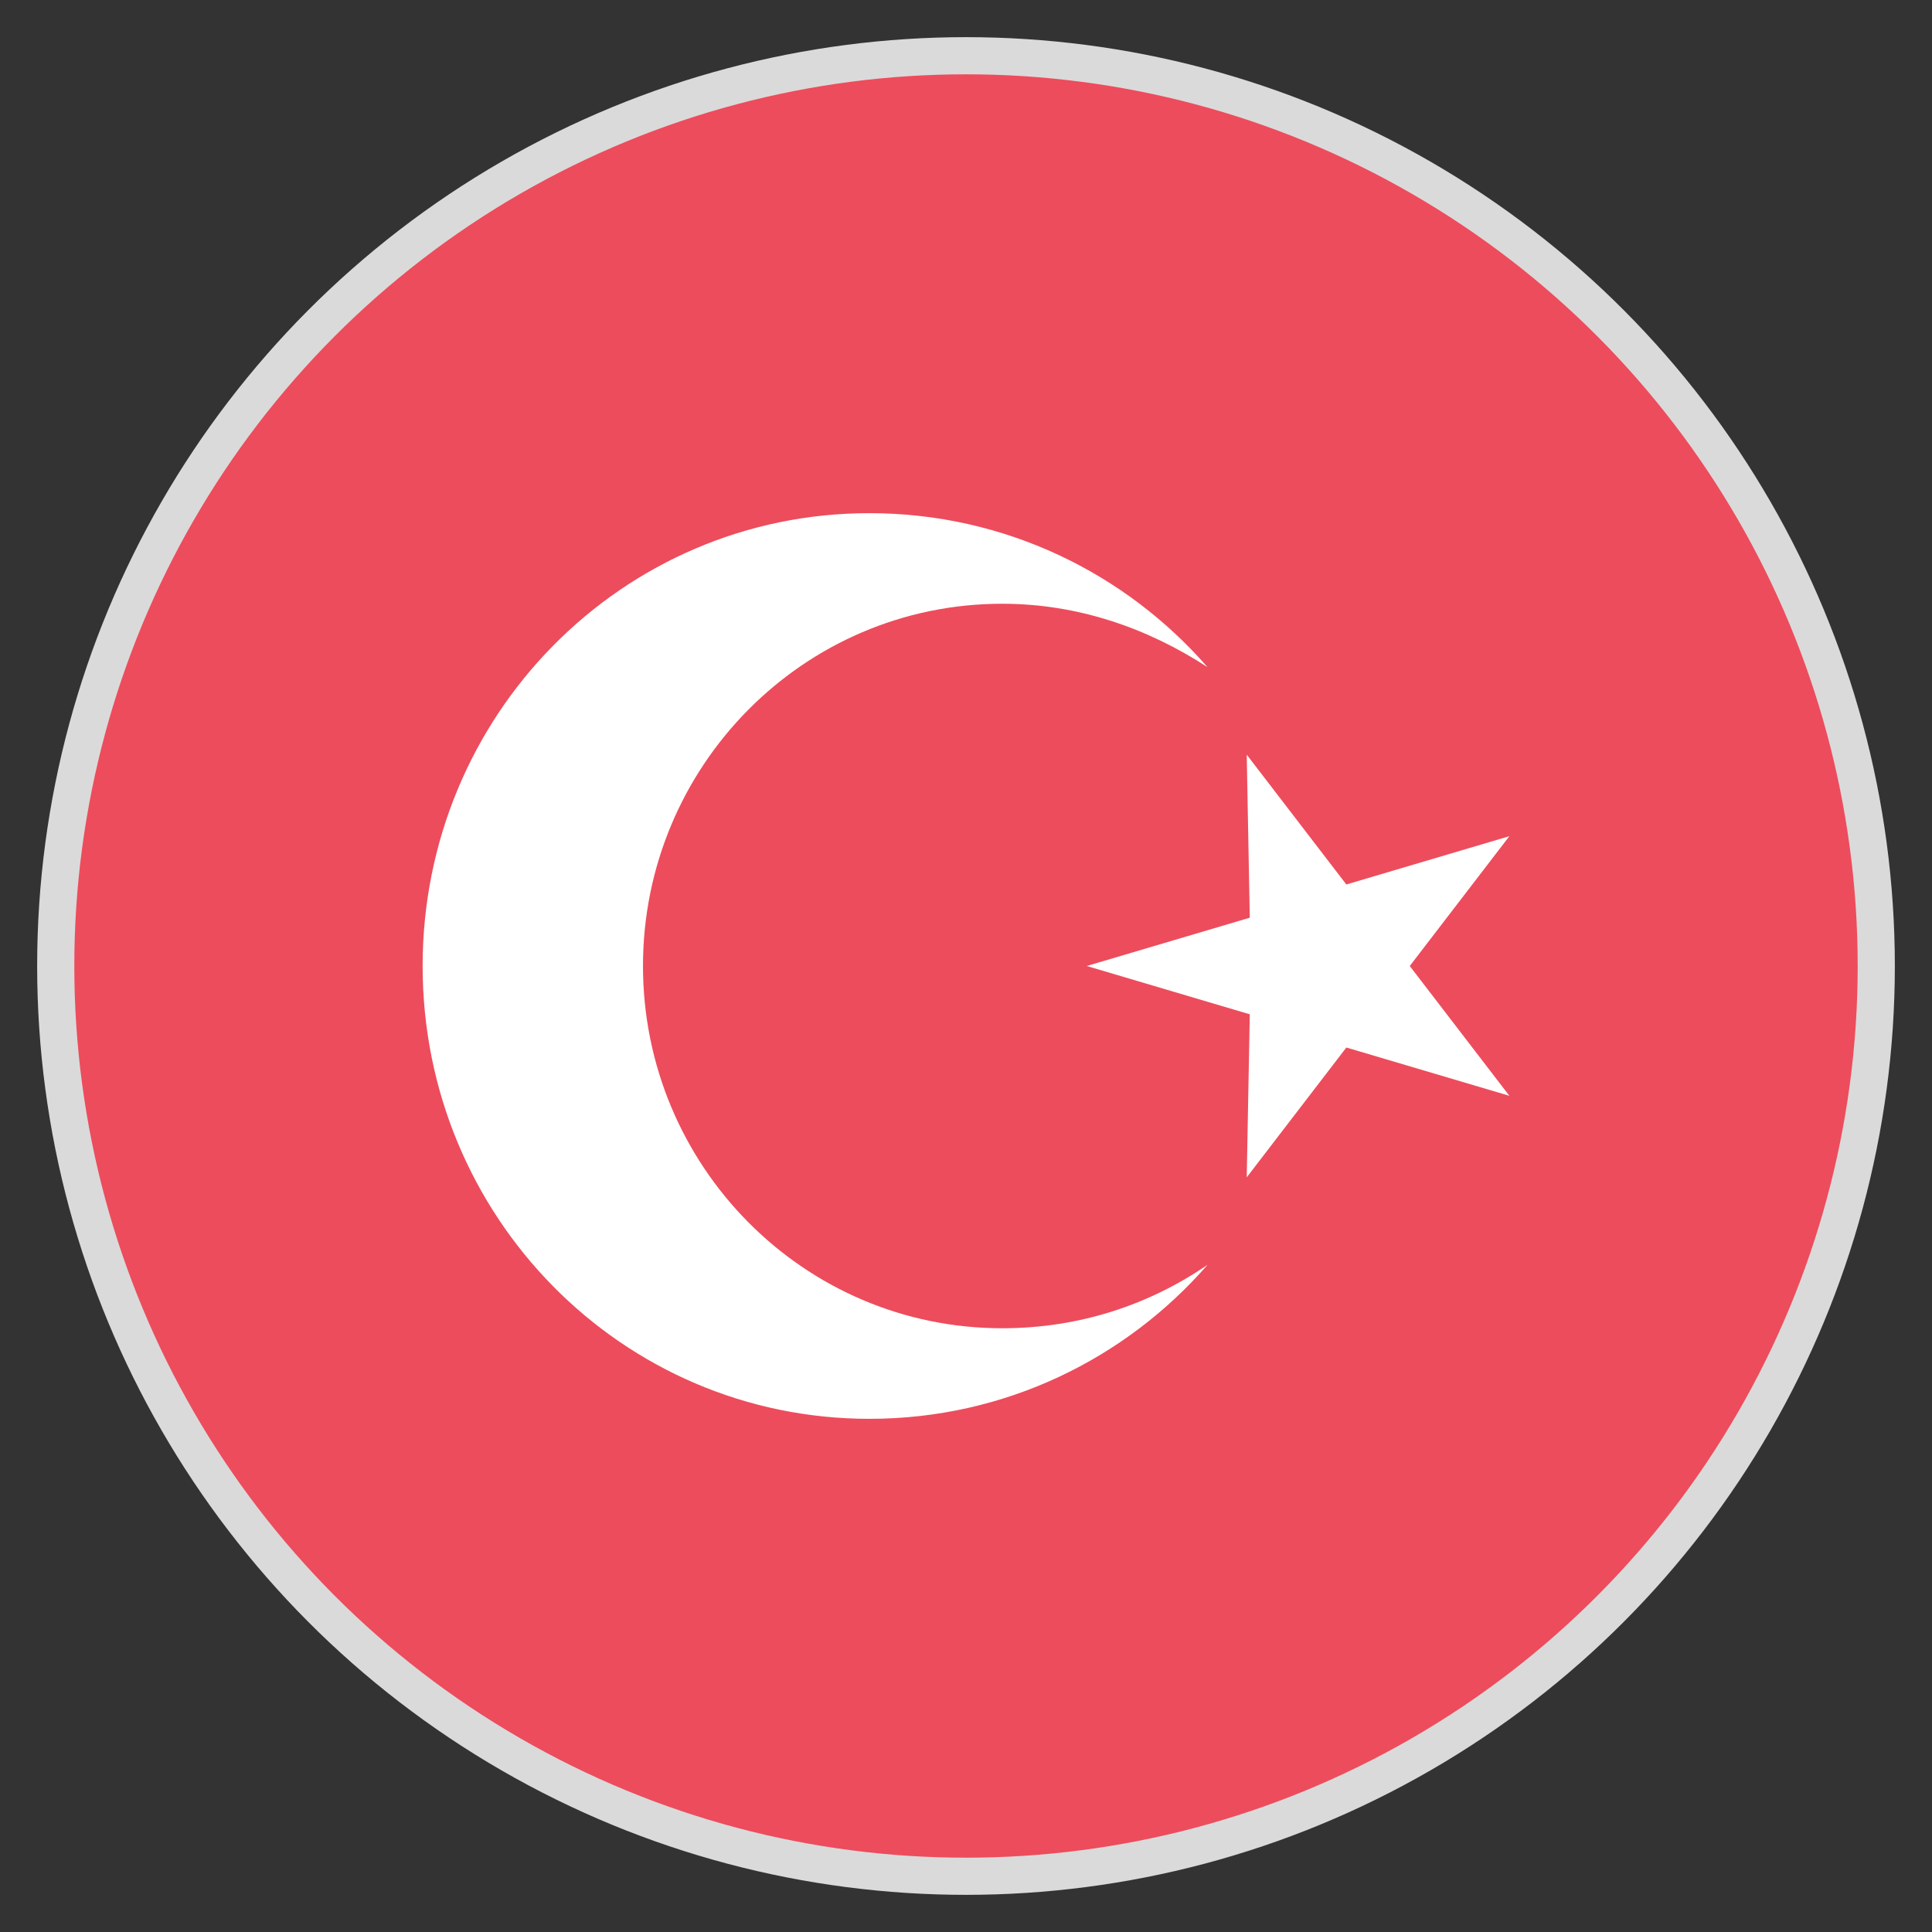 <svg width="52" height="52" viewBox="0 0 52 52" fill="none" xmlns="http://www.w3.org/2000/svg">
<rect x="0" y="0" width="52" height="52" fill="#333333" stroke="none"/>
<path d="M26 50.375C39.462 50.375 50.375 39.462 50.375 26C50.375 12.538 39.462 1.625 26 1.625C12.538 1.625 1.625 12.538 1.625 26C1.625 39.462 12.538 50.375 26 50.375Z" fill="#ED4C5C"/>
<path d="M33.556 31.688L33.638 27.3L29.25 26L33.638 24.7L33.556 20.312L36.237 23.806L40.625 22.506L37.944 26L40.625 29.494L36.237 28.194L33.556 31.688Z" fill="white"/>
<path d="M26.975 35.75C21.613 35.75 17.306 31.363 17.306 26C17.306 20.637 21.613 16.25 26.975 16.25C29.006 16.25 30.875 16.9 32.5 17.956C30.306 15.438 27.056 13.812 23.4 13.812C16.738 13.812 11.375 19.256 11.375 26C11.375 32.744 16.738 38.188 23.4 38.188C27.056 38.188 30.306 36.562 32.5 34.044C30.956 35.1 29.087 35.75 26.975 35.75Z" fill="white"/>
<circle cx="26" cy="26" r="24.5" stroke="#DADADA"/>
</svg>
